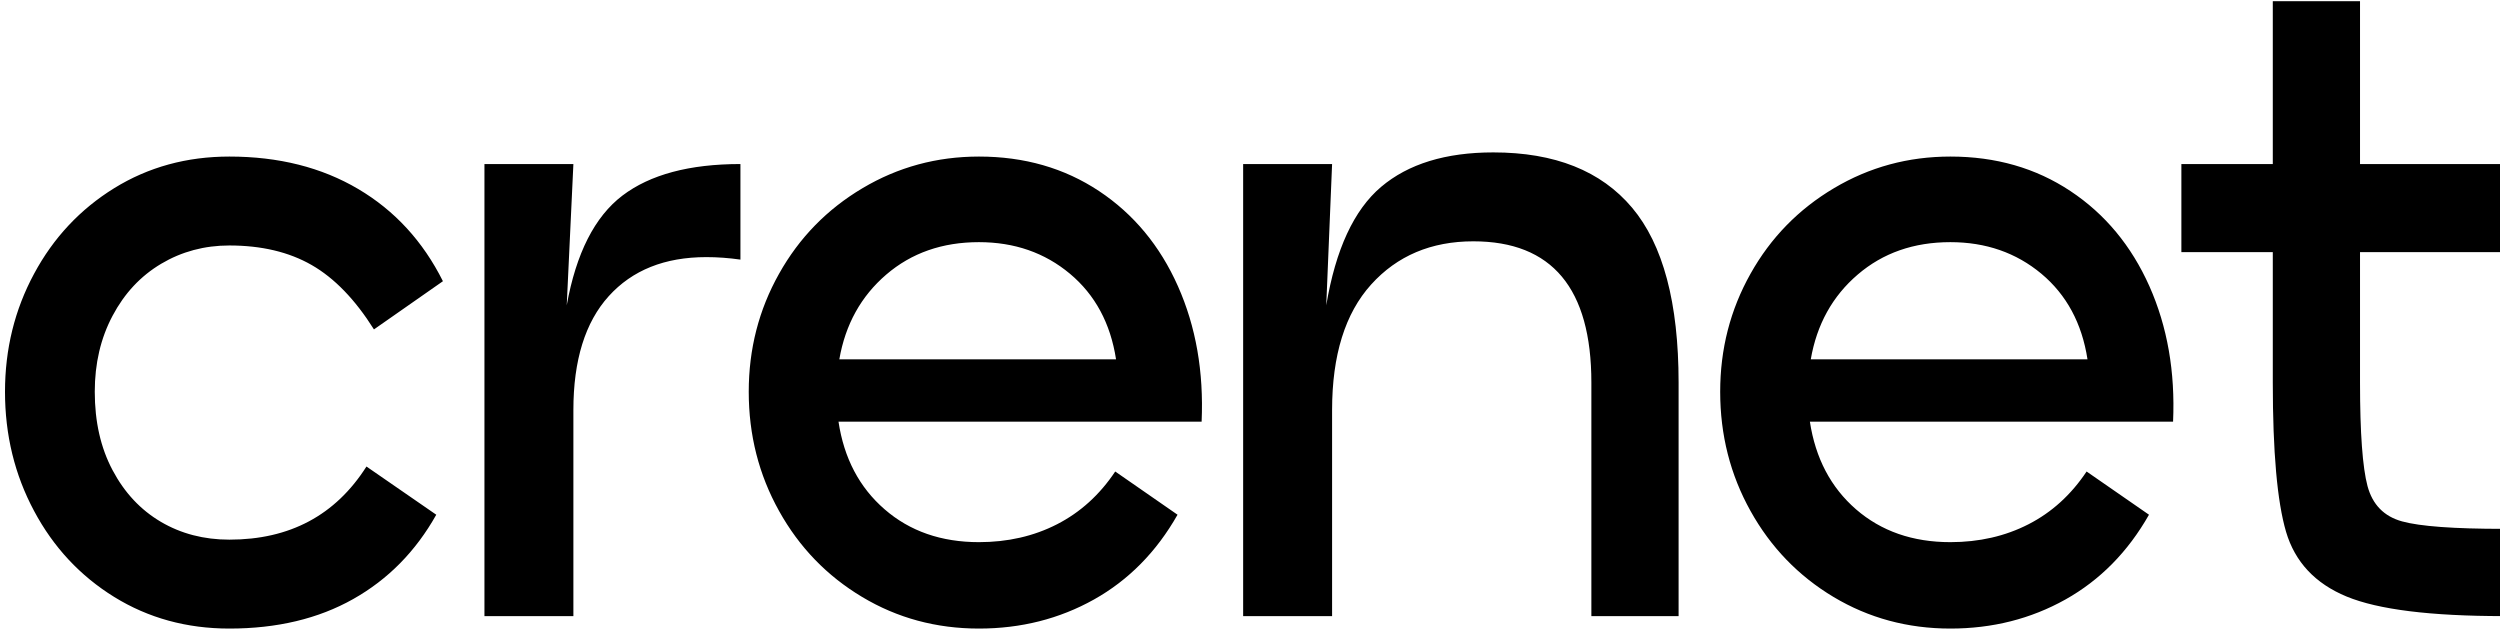<?xml version="1.0" encoding="UTF-8" standalone="no"?>
<!DOCTYPE svg PUBLIC "-//W3C//DTD SVG 1.1//EN" "http://www.w3.org/Graphics/SVG/1.1/DTD/svg11.dtd">
<svg width="100%" height="100%" viewBox="0 0 467 118" version="1.1" xmlns="http://www.w3.org/2000/svg" xmlns:xlink="http://www.w3.org/1999/xlink" xml:space="preserve" xmlns:serif="http://www.serif.com/" style="fill-rule:evenodd;clip-rule:evenodd;stroke-linejoin:round;stroke-miterlimit:2;">
    <g transform="matrix(1,0,0,1,-153.173,-0.001)">
        <g transform="matrix(1,0,0,1,-2537.1,-783)">
            <g transform="matrix(1.282,0,0,1.282,-355.274,64.23)">
                <path d="M2439.19,635.664C2436.2,640.992 2432.17,645.088 2427.08,647.954C2422,650.82 2415.98,652.252 2409.04,652.252C2402.83,652.252 2397.24,650.719 2392.27,647.651C2387.31,644.584 2383.41,640.406 2380.59,635.119C2377.76,629.832 2376.35,624.04 2376.35,617.743C2376.35,611.528 2377.76,605.796 2380.59,600.549C2383.41,595.302 2387.31,591.145 2392.27,588.078C2397.24,585.01 2402.83,583.476 2409.04,583.476C2416.22,583.476 2422.48,585.05 2427.81,588.199C2433.14,591.347 2437.25,595.827 2440.16,601.639L2430.11,608.662C2427.37,604.303 2424.34,601.175 2421.03,599.278C2417.72,597.381 2413.72,596.432 2409.04,596.432C2405.41,596.432 2402.1,597.32 2399.11,599.096C2396.12,600.872 2393.76,603.395 2392.03,606.664C2390.29,609.933 2389.43,613.626 2389.43,617.743C2389.43,622.102 2390.29,625.917 2392.03,629.186C2393.76,632.455 2396.11,634.957 2399.05,636.693C2402,638.429 2405.33,639.296 2409.04,639.296C2417.84,639.296 2424.5,635.745 2429.02,628.641L2439.19,635.664ZM2497.8,622.102C2498.6,627.43 2500.84,631.688 2504.52,634.877C2508.19,638.065 2512.77,639.66 2518.26,639.66C2522.46,639.66 2526.25,638.792 2529.64,637.056C2533.03,635.321 2535.86,632.758 2538.12,629.367L2547.2,635.664C2544.13,641.072 2540.07,645.189 2535.03,648.014C2529.98,650.84 2524.39,652.252 2518.26,652.252C2512.04,652.252 2506.37,650.719 2501.25,647.651C2496.12,644.584 2492.08,640.406 2489.14,635.119C2486.19,629.832 2484.72,624.04 2484.72,617.743C2484.72,611.528 2486.19,605.796 2489.14,600.549C2492.08,595.302 2496.14,591.145 2501.31,588.078C2506.47,585.01 2512.12,583.476 2518.26,583.476C2524.88,583.476 2530.71,585.151 2535.76,588.501C2540.8,591.851 2544.64,596.473 2547.26,602.366C2549.88,608.258 2551.03,614.837 2550.71,622.102L2497.8,622.102ZM2639.34,622.102C2640.15,627.43 2642.39,631.688 2646.06,634.877C2649.74,638.065 2654.32,639.66 2659.81,639.66C2664,639.66 2667.8,638.792 2671.19,637.056C2674.58,635.321 2677.4,632.758 2679.66,629.367L2688.75,635.664C2685.68,641.072 2681.62,645.189 2676.58,648.014C2671.53,650.84 2665.94,652.252 2659.81,652.252C2653.59,652.252 2647.92,650.719 2642.79,647.651C2637.67,644.584 2633.63,640.406 2630.69,635.119C2627.74,629.832 2626.27,624.04 2626.27,617.743C2626.27,611.528 2627.74,605.796 2630.69,600.549C2633.63,595.302 2637.69,591.145 2642.86,588.078C2648.02,585.01 2653.67,583.476 2659.81,583.476C2666.43,583.476 2672.26,585.151 2677.3,588.501C2682.35,591.851 2686.18,596.473 2688.81,602.366C2691.43,608.258 2692.58,614.837 2692.26,622.102L2639.34,622.102ZM2458.2,605.15C2459.57,597.563 2462.28,592.235 2466.31,589.167C2470.35,586.1 2476.08,584.566 2483.51,584.566L2483.51,598.491C2481.81,598.249 2480.16,598.128 2478.54,598.128C2472.49,598.128 2467.75,600.025 2464.32,603.819C2460.89,607.613 2459.17,613.142 2459.17,620.407L2459.17,650.436L2446.21,650.436L2446.21,584.566L2459.17,584.566L2458.2,605.15ZM2719.5,616.411C2719.5,623.757 2719.87,628.782 2720.59,631.486C2721.32,634.191 2722.99,635.906 2725.62,636.633C2728.24,637.359 2733.18,637.722 2740.45,637.722L2740.45,650.436C2729.79,650.436 2722.16,649.488 2717.56,647.591C2712.96,645.694 2710.02,642.545 2708.72,638.146C2707.43,633.747 2706.79,626.502 2706.79,616.411L2706.79,597.401L2693.47,597.401L2693.47,584.566L2706.79,584.566L2706.79,560.834L2719.5,560.834L2719.5,584.566L2740.33,584.566L2740.33,597.401L2719.5,597.401L2719.5,616.411ZM2593.21,582.871C2602.17,582.871 2608.91,585.555 2613.43,590.923C2617.95,596.291 2620.21,604.787 2620.21,616.411L2620.21,650.436L2607.5,650.436L2607.5,616.411C2607.5,602.688 2601.77,595.827 2590.3,595.827C2584.17,595.827 2579.2,597.926 2575.41,602.123C2571.62,606.321 2569.72,612.416 2569.72,620.407L2569.72,650.436L2556.76,650.436L2556.76,584.566L2569.72,584.566L2568.87,605.15C2570.24,596.997 2572.91,591.246 2576.86,587.896C2580.82,584.546 2586.27,582.871 2593.21,582.871ZM2518.26,595.948C2512.93,595.948 2508.43,597.522 2504.76,600.67C2501.09,603.819 2498.8,607.935 2497.92,613.021L2538.24,613.021C2537.43,607.774 2535.19,603.617 2531.52,600.549C2527.85,597.482 2523.43,595.948 2518.26,595.948ZM2659.81,595.948C2654.48,595.948 2649.98,597.522 2646.31,600.67C2642.63,603.819 2640.35,607.935 2639.47,613.021L2679.79,613.021C2678.98,607.774 2676.74,603.617 2673.07,600.549C2669.39,597.482 2664.97,595.948 2659.81,595.948Z" style="fill-rule:nonzero;"/>
            </g>
        </g>
    </g>
</svg>
